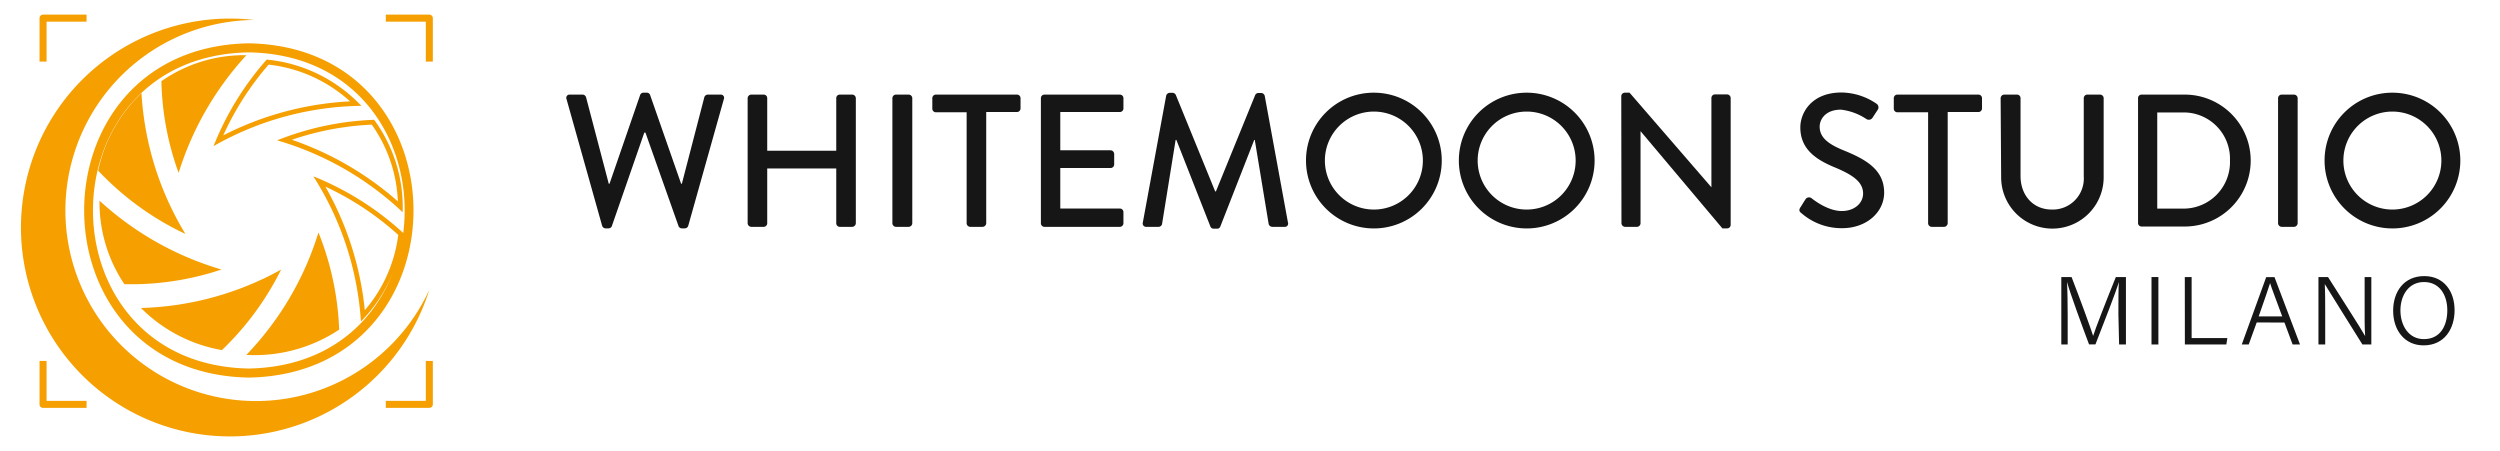 <svg id="Livello_1" data-name="Livello 1" xmlns="http://www.w3.org/2000/svg" viewBox="0 0 391.9 70.72"><defs><style>.cls-1{fill:#161616;}.cls-2{fill:#f59f00;}</style></defs><path class="cls-1" d="M88.81,15.54a.51.51,0,0,1,.53-.71h2a.58.58,0,0,1,.53.41L95.43,28.8h.12l4.81-13.94a.54.54,0,0,1,.5-.33h.54a.54.54,0,0,1,.5.33l4.87,13.94h.12l3.52-13.56a.59.59,0,0,1,.53-.41h2a.51.51,0,0,1,.53.71l-5.58,19.85a.58.58,0,0,1-.54.41h-.47a.57.57,0,0,1-.5-.32l-5.2-14.69H101L95.9,35.48a.57.57,0,0,1-.5.32h-.47a.58.58,0,0,1-.54-.41Z"/><path class="cls-1" d="M117.2,15.39a.58.58,0,0,1,.56-.56h1.95a.55.55,0,0,1,.56.56v8.24h10.82V15.39a.55.55,0,0,1,.56-.56h1.95a.58.58,0,0,1,.56.56V35a.59.59,0,0,1-.56.56h-1.95a.56.56,0,0,1-.56-.56V26.41H120.27V35a.56.56,0,0,1-.56.56h-1.95a.59.59,0,0,1-.56-.56Z"/><path class="cls-1" d="M139.89,15.39a.57.57,0,0,1,.56-.56h2a.57.57,0,0,1,.56.56V35a.58.58,0,0,1-.56.56h-2a.58.58,0,0,1-.56-.56Z"/><path class="cls-1" d="M151.53,17.6h-4.82a.56.56,0,0,1-.56-.56V15.39a.56.56,0,0,1,.56-.56h12.71a.56.56,0,0,1,.56.56V17a.56.56,0,0,1-.56.56H154.6V35a.59.59,0,0,1-.56.56h-1.95a.58.58,0,0,1-.56-.56Z"/><path class="cls-1" d="M163.17,15.39a.55.55,0,0,1,.56-.56h11.82a.56.56,0,0,1,.56.56V17a.56.56,0,0,1-.56.56h-9.34v6h7.89a.59.59,0,0,1,.56.56v1.66a.57.57,0,0,1-.56.56h-7.89v6.35h9.34a.56.56,0,0,1,.56.56V35a.57.57,0,0,1-.56.56H163.73a.56.56,0,0,1-.56-.56Z"/><path class="cls-1" d="M182.81,15a.6.6,0,0,1,.53-.45h.48a.61.61,0,0,1,.5.33L190.49,30h.12l6.15-15.09a.55.55,0,0,1,.5-.33h.47a.59.59,0,0,1,.53.45l3.64,19.85a.51.51,0,0,1-.54.68h-1.92a.62.62,0,0,1-.56-.42l-2.18-13.2h-.09l-5.32,13.59a.51.51,0,0,1-.5.32h-.53a.55.55,0,0,1-.51-.32l-5.34-13.59h-.12l-2.13,13.2a.57.57,0,0,1-.53.42h-1.92a.53.53,0,0,1-.56-.68Z"/><path class="cls-1" d="M215.34,14.53A10.64,10.64,0,1,1,204.73,25.2,10.61,10.61,0,0,1,215.34,14.53Zm0,18.32a7.68,7.68,0,1,0-7.65-7.65A7.68,7.68,0,0,0,215.34,32.85Z"/><path class="cls-1" d="M239.3,14.53A10.64,10.64,0,1,1,228.69,25.2,10.62,10.62,0,0,1,239.3,14.53Zm0,18.32a7.68,7.68,0,1,0-7.66-7.65A7.68,7.68,0,0,0,239.3,32.85Z"/><path class="cls-1" d="M254.15,15.06a.56.56,0,0,1,.57-.53h.73l12.83,14.83h0v-14a.56.56,0,0,1,.57-.56h1.89a.58.58,0,0,1,.56.56V35.27a.55.55,0,0,1-.56.53H270L257.17,20.56h0V35a.57.57,0,0,1-.56.56h-1.86a.59.59,0,0,1-.57-.56Z"/><path class="cls-1" d="M282.22,32.52c.26-.38.5-.82.77-1.21a.66.66,0,0,1,1-.23c.18.14,2.45,2,4.73,2,2,0,3.34-1.24,3.34-2.74,0-1.78-1.54-2.9-4.46-4.11s-5.38-2.84-5.38-6.26c0-2.31,1.77-5.47,6.47-5.47a9.93,9.93,0,0,1,5.46,1.75.69.69,0,0,1,.18,1c-.24.35-.5.77-.74,1.12a.7.7,0,0,1-1,.3,9.1,9.1,0,0,0-4-1.48c-2.48,0-3.34,1.57-3.34,2.66,0,1.68,1.3,2.72,3.75,3.72,3.43,1.39,6.36,3,6.36,6.62,0,3.07-2.75,5.58-6.59,5.58a9.56,9.56,0,0,1-6.35-2.33C282.13,33.23,281.92,33,282.22,32.52Z"/><path class="cls-1" d="M302.25,17.6h-4.82a.56.56,0,0,1-.56-.56V15.39a.56.56,0,0,1,.56-.56h12.71a.56.56,0,0,1,.56.56V17a.56.56,0,0,1-.56.56h-4.82V35a.59.59,0,0,1-.56.56h-1.95a.58.58,0,0,1-.56-.56Z"/><path class="cls-1" d="M313.62,15.39a.58.58,0,0,1,.56-.56h2a.55.55,0,0,1,.56.56v12.2c0,2.95,1.89,5.26,4.91,5.26a4.87,4.87,0,0,0,5-5.2V15.39a.56.56,0,0,1,.56-.56h2a.57.57,0,0,1,.56.56V27.8a8,8,0,0,1-16.07,0Z"/><path class="cls-1" d="M335.16,15.39a.55.55,0,0,1,.53-.56h6.79a10.34,10.34,0,1,1,0,20.68h-6.79a.55.55,0,0,1-.53-.56Zm6.91,17.31a7.29,7.29,0,0,0,7.5-7.56,7.26,7.26,0,0,0-7.5-7.51h-3.9V32.7Z"/><path class="cls-1" d="M357.11,15.39a.57.57,0,0,1,.56-.56h1.95a.58.58,0,0,1,.56.56V35a.59.59,0,0,1-.56.56h-1.95a.58.58,0,0,1-.56-.56Z"/><path class="cls-1" d="M375,14.53A10.64,10.64,0,1,1,364.4,25.2,10.61,10.61,0,0,1,375,14.53Zm0,18.32a7.68,7.68,0,1,0-7.65-7.65A7.68,7.68,0,0,0,375,32.85Z"/><path class="cls-1" d="M332.08,49.29c0-2,0-4,.07-5.08h0c-.44,1.55-2.38,6.45-3.67,9.78h-1c-1-2.64-3-8.11-3.46-9.8h0c.08,1.21.11,3.62.11,5.43V54h-1V43.43h1.61c1.34,3.46,3,8,3.38,9.23h0c.25-.88,2.19-5.86,3.56-9.23h1.58V54h-1.07Z"/><path class="cls-1" d="M338.35,43.43V54h-1.08V43.43Z"/><path class="cls-1" d="M342.49,43.43h1.07V53h5.6L349,54h-6.5Z"/><path class="cls-1" d="M353.76,50.55,352.51,54h-1.09l3.83-10.56h1.3l4,10.56h-1.16l-1.28-3.44Zm4-.95c-1.1-3-1.68-4.47-1.9-5.22h0c-.25.84-.91,2.68-1.79,5.22Z"/><path class="cls-1" d="M363.44,54V43.43h1.5c1.58,2.5,5.19,8.11,5.82,9.25h0c-.1-1.44-.08-3-.08-4.77V43.43h1.05V54h-1.4c-1.49-2.38-5.19-8.3-5.9-9.47h0c.07,1.31.07,3,.07,4.87V54Z"/><path class="cls-1" d="M384.78,48.64c0,2.89-1.58,5.5-4.86,5.5-3,0-4.77-2.4-4.77-5.43s1.72-5.43,4.88-5.43C383,43.28,384.78,45.53,384.78,48.64Zm-8.49,0c0,2.36,1.26,4.52,3.68,4.52,2.6,0,3.67-2.13,3.67-4.52s-1.21-4.43-3.65-4.43S376.29,46.34,376.29,48.66Z"/><path class="cls-2" d="M67.3,2.29H60.48V3.4h6.27V9.66h1.1V2.85A.56.56,0,0,0,67.3,2.29Z"/><path class="cls-2" d="M7.3,3.4h6.27V2.29H6.75a.56.56,0,0,0-.55.56V9.66H7.3Z"/><path class="cls-2" d="M7.3,56.58H6.2v6.81a.55.55,0,0,0,.55.55h6.82v-1.1H7.3Z"/><path class="cls-2" d="M66.75,62.84H60.48v1.1H67.3a.55.55,0,0,0,.55-.55V56.58h-1.1Z"/><path class="cls-2" d="M38.63,8.65H38.3a22.67,22.67,0,0,0-13,4.08A44.79,44.79,0,0,0,28,27.1,48.39,48.39,0,0,1,38.63,8.65Z"/><path class="cls-2" d="M40,55.67a23.91,23.91,0,0,0,13.17-4,45.41,45.41,0,0,0-3.25-15.23,47.91,47.91,0,0,1-11.31,19.2C39,55.66,39.49,55.67,40,55.67Z"/><path class="cls-2" d="M56.64,16.59A23.44,23.44,0,0,0,41.81,9.34,46,46,0,0,0,33.48,22.9,47.92,47.92,0,0,1,56.64,16.59ZM42.11,10.13a22.67,22.67,0,0,1,12.76,5.76A49,49,0,0,0,35,21.22,45.47,45.47,0,0,1,42.11,10.13Z"/><path class="cls-2" d="M22.1,48.28a23.62,23.62,0,0,0,12.69,6.6,45.54,45.54,0,0,0,9.28-12.62A47.91,47.91,0,0,1,22.1,48.28Z"/><path class="cls-2" d="M63.12,33.27a23.12,23.12,0,0,0-4.47-14.49A45.28,45.28,0,0,0,43.44,22,48.14,48.14,0,0,1,63.12,33.27Zm-.75-1.7a49.25,49.25,0,0,0-16.62-9.66,45,45,0,0,1,12.53-2.37A22.31,22.31,0,0,1,62.37,31.57Z"/><path class="cls-2" d="M39,59.19c34.42-.61,34.43-51.78,0-52.4C4.59,7.4,4.59,58.57,39,59.19ZM63.21,36.52a46.22,46.22,0,0,0-14.09-8.88,48,48,0,0,1,7.46,22.75,23.16,23.16,0,0,0,5-7.64C58.4,51,50.87,57.56,39,57.77c-32.57-.58-32.57-49,0-49.56C56.87,8.52,64.93,23.22,63.21,36.52Zm-.78.3a22.43,22.43,0,0,1-5.24,11.81A49.16,49.16,0,0,0,51,29.25,45.88,45.88,0,0,1,62.43,36.82Z"/><path class="cls-2" d="M15.6,31.46a23,23,0,0,0,3.9,13.09l1.14,0h.92a44.84,44.84,0,0,0,13.16-2.3A48.39,48.39,0,0,1,15.6,31.46Z"/><path class="cls-2" d="M29.06,36.67a47.73,47.73,0,0,1-6.88-22.08,23.38,23.38,0,0,0-6.79,12.16A45.2,45.2,0,0,0,29.06,36.67Z"/><path class="cls-2" d="M61,54.36A29.87,29.87,0,1,1,39.81,3.13,32.75,32.75,0,1,0,67.3,45.42,29.9,29.9,0,0,1,61,54.36Z"/></svg>